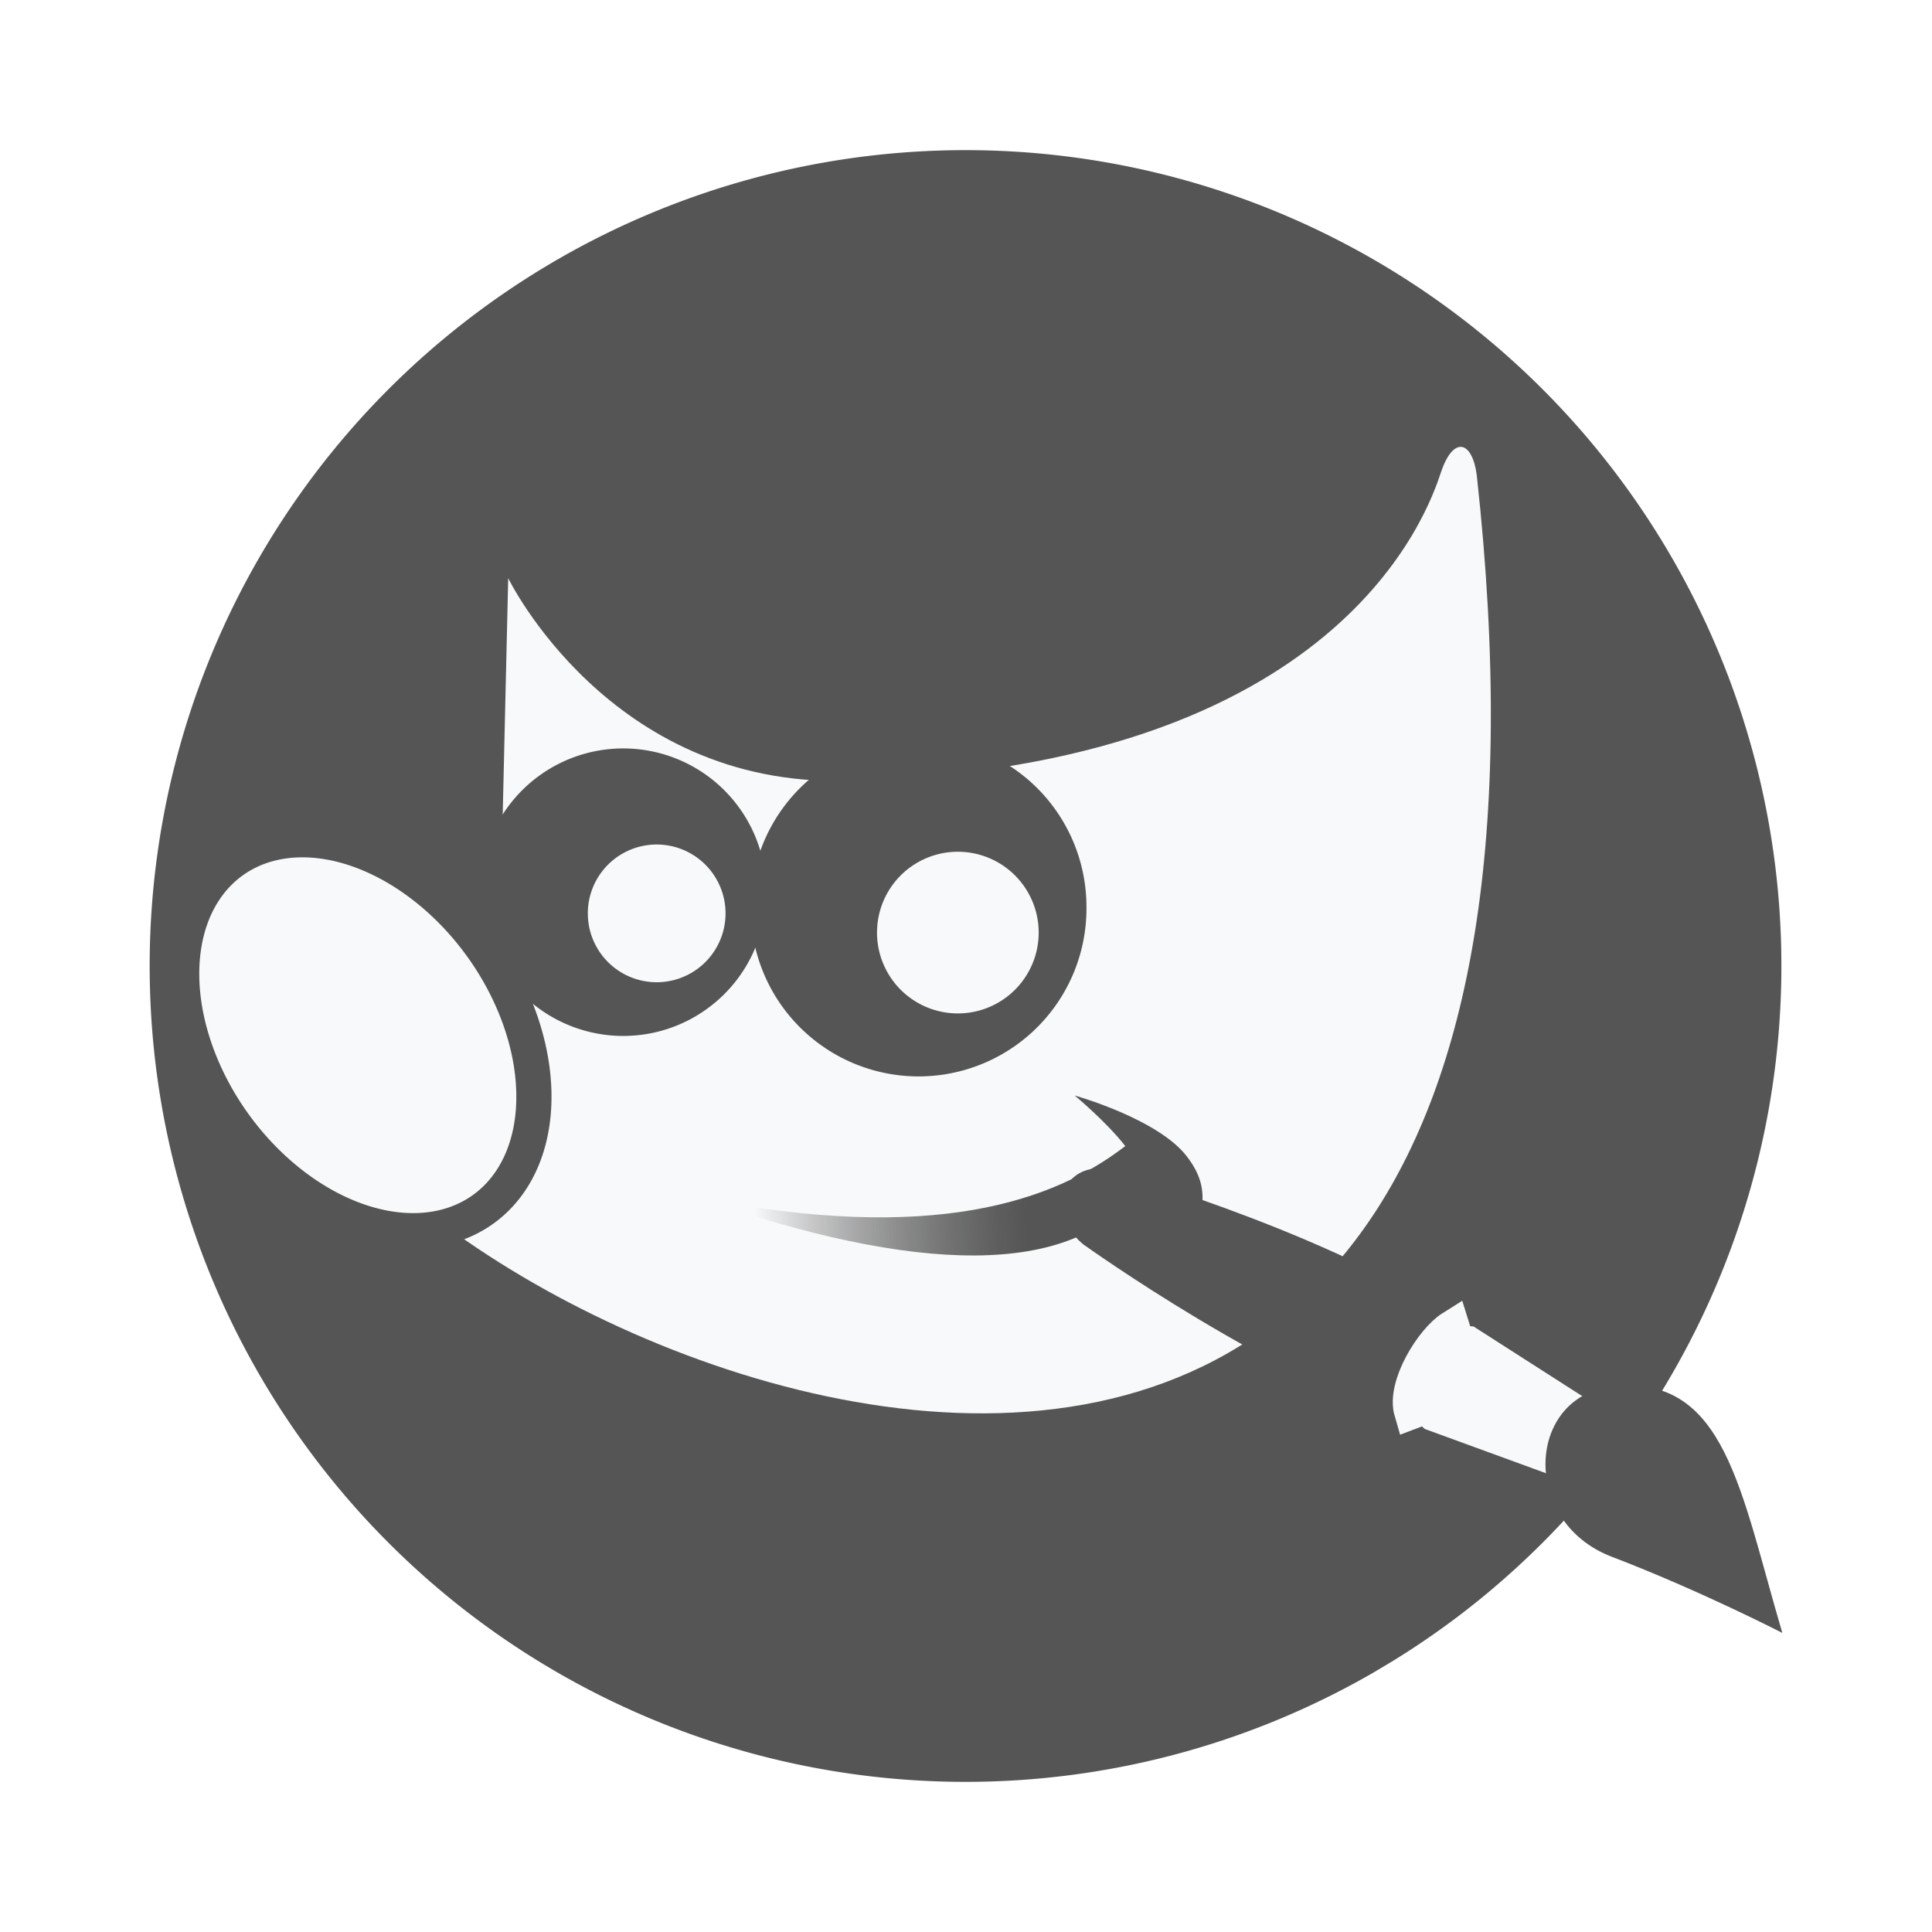 <?xml version="1.0" encoding="UTF-8" standalone="no"?>
<svg
   xmlns:dc="http://purl.org/dc/elements/1.1/"
   xmlns:cc="http://creativecommons.org/ns#"
   xmlns:rdf="http://www.w3.org/1999/02/22-rdf-syntax-ns#"
   xmlns:svg="http://www.w3.org/2000/svg"
   xmlns="http://www.w3.org/2000/svg"
   xmlns:sodipodi="http://sodipodi.sourceforge.net/DTD/sodipodi-0.dtd"
   xmlns:inkscape="http://www.inkscape.org/namespaces/inkscape"
   version="1.1"
   viewBox="0 0 505 505"
   xml:space="preserve"
   id="svg252"
   sodipodi:docname="logo.svg"
   inkscape:version="0.92.4 (5da689c313, 2019-01-14)"><sodipodi:namedview
   pagecolor="#ffffff"
   bordercolor="#666666"
   borderopacity="1"
   objecttolerance="10"
   gridtolerance="10"
   guidetolerance="10"
   inkscape:pageopacity="0"
   inkscape:pageshadow="2"
   inkscape:window-width="640"
   inkscape:window-height="480"
   id="namedview254"
   showgrid="false"
   inkscape:zoom="1.7029703"
   inkscape:cx="252.5"
   inkscape:cy="252.5"
   inkscape:current-layer="svg252" /><defs
   id="defs77"><mask
     id="mask-2_1_"
     x="0"
     y="0"
     width="240"
     height="240"
     maskUnits="userSpaceOnUse"><g
       class="st1"
       filter="url(#Adobe_OpacityMaskFilter)"
       id="g3"><circle
         id="path-1_1_"
         class="st2"
         cx="120"
         cy="120"
         r="120"
         clip-rule="evenodd"
         fill="#fff"
         fill-rule="evenodd" /></g></mask><filter
     id="Adobe_OpacityMaskFilter"
     x="0"
     y="0"
     width="240"
     height="240"
     filterUnits="userSpaceOnUse"><feColorMatrix
       values="1 0 0 0 0  0 1 0 0 0  0 0 1 0 0  0 0 0 1 0"
       id="feColorMatrix6" /></filter><mask
     id="mask-4_1_"
     x="-1"
     y="0"
     width="265"
     height="280"
     maskUnits="userSpaceOnUse"><g
       class="st5"
       filter="url(#Adobe_OpacityMaskFilter_1_)"
       id="g10"><path
         id="path-3_1_"
         class="st2"
         d="m12 160c0 66.3 53.7 120 120 120s120-53.7 120-120h12v-160h-264v160z"
         clip-rule="evenodd"
         fill="#fff"
         fill-rule="evenodd" /></g></mask><filter
     id="Adobe_OpacityMaskFilter_1_"
     x="-1"
     y="0"
     width="265"
     height="280"
     filterUnits="userSpaceOnUse"><feColorMatrix
       values="1 0 0 0 0  0 1 0 0 0  0 0 1 0 0  0 0 0 1 0"
       id="feColorMatrix13" /></filter><mask
     id="mask-6_1_"
     x="-32"
     y="0"
     width="264"
     height="244"
     maskUnits="userSpaceOnUse"><g
       class="st8"
       filter="url(#Adobe_OpacityMaskFilter_2_)"
       id="g17"><path
         id="path-5_1_"
         class="st2"
         d="m124 144.6v18.4h4c39.8 0 72 32.2 72 72v9h-200v-9c0-39.8 32.2-72 72-72h4v-18.4c-17.2-8.2-29.6-24.9-31.7-44.7-5.8-0.8-10.3-5.8-10.3-11.9v-14c0-5.9 4.3-10.9 10-11.8v-6.2c0-30.9 25.1-56 56-56s56 25.1 56 56v6.2c5.7 1 10 5.9 10 11.8v14c0 6.1-4.5 11.1-10.3 11.9-2.1 19.8-14.5 36.5-31.7 44.7z"
         clip-rule="evenodd"
         fill="#fff"
         fill-rule="evenodd" /></g></mask><filter
     id="Adobe_OpacityMaskFilter_2_"
     x="-32"
     y="0"
     width="264"
     height="244"
     filterUnits="userSpaceOnUse"><feColorMatrix
       values="1 0 0 0 0  0 1 0 0 0  0 0 1 0 0  0 0 0 1 0"
       id="feColorMatrix20" /></filter><mask
     id="mask-6_2_"
     x="44"
     y="79"
     width="112"
     height="79"
     maskUnits="userSpaceOnUse"><g
       class="st11"
       filter="url(#Adobe_OpacityMaskFilter_3_)"
       id="g24"><path
         id="path-5_2_"
         class="st2"
         d="m124 144.6v18.4h4c39.8 0 72 32.2 72 72v9h-200v-9c0-39.8 32.2-72 72-72h4v-18.4c-17.2-8.2-29.6-24.9-31.7-44.7-5.8-0.8-10.3-5.8-10.3-11.9v-14c0-5.9 4.3-10.9 10-11.8v-6.2c0-30.9 25.1-56 56-56s56 25.1 56 56v6.2c5.7 1 10 5.9 10 11.8v14c0 6.1-4.5 11.1-10.3 11.9-2.1 19.8-14.5 36.5-31.7 44.7z"
         clip-rule="evenodd"
         fill="#fff"
         fill-rule="evenodd" /></g></mask><filter
     id="Adobe_OpacityMaskFilter_3_"
     x="44"
     y="79"
     width="112"
     height="79"
     filterUnits="userSpaceOnUse"><feColorMatrix
       values="1 0 0 0 0  0 1 0 0 0  0 0 1 0 0  0 0 0 1 0"
       id="feColorMatrix27" /></filter><mask
     id="react-mask-952_1_"
     x="0"
     y="0"
     width="264"
     height="110"
     maskUnits="userSpaceOnUse"><g
       class="st13"
       filter="url(#Adobe_OpacityMaskFilter_4_)"
       id="g31"><path
         id="react-path-951_1_"
         class="st2"
         d="m166 29.3c37 3 66 34 66 71.8v8.9h-200v-8.9c0-38.1 29.6-69.3 67-71.9v1.1c0 11.9 15 21.5 33.5 21.5s33.5-9.6 33.5-21.5v-1z"
         clip-rule="evenodd"
         fill="#fff"
         fill-rule="evenodd" /></g></mask><filter
     id="Adobe_OpacityMaskFilter_4_"
     x="0"
     y="0"
     width="264"
     height="110"
     filterUnits="userSpaceOnUse"><feColorMatrix
       values="1 0 0 0 0  0 1 0 0 0  0 0 1 0 0  0 0 0 1 0"
       id="feColorMatrix34" /></filter><mask
     id="react-mask-952_2_"
     x="92.9"
     y="4.9"
     width="79.3"
     height="53.8"
     maskUnits="userSpaceOnUse"><g
       class="st15"
       filter="url(#Adobe_OpacityMaskFilter_5_)"
       id="g38"><path
         id="react-path-951_2_"
         class="st2"
         d="m166 29.3c37 3 66 34 66 71.8v8.9h-200v-8.9c0-38.1 29.6-69.3 67-71.9v1.1c0 11.9 15 21.5 33.5 21.5s33.5-9.6 33.5-21.5v-1z"
         clip-rule="evenodd"
         fill="#fff"
         fill-rule="evenodd" /></g></mask><filter
     id="Adobe_OpacityMaskFilter_5_"
     x="92.9"
     y="4.9"
     width="79.3"
     height="53.8"
     filterUnits="userSpaceOnUse"><feColorMatrix
       values="1 0 0 0 0  0 1 0 0 0  0 0 1 0 0  0 0 0 1 0"
       id="feColorMatrix41" /></filter><mask
     id="react-mask-934_1_"
     x="39"
     y="2"
     width="31"
     height="16"
     maskUnits="userSpaceOnUse"><g
       class="st19"
       filter="url(#Adobe_OpacityMaskFilter_6_)"
       id="g45"><path
         id="react-path-933_1_"
         class="st2"
         d="m35.1 15.1c1.1 9.5 9.1 16.9 18.9 16.9s17.9-7.4 18.9-17c0.1-0.8-0.8-2-1.8-2h-34c-1.1 0-2.1 1.2-2 2.1z"
         clip-rule="evenodd"
         fill="#fff"
         fill-rule="evenodd" /></g></mask><filter
     id="Adobe_OpacityMaskFilter_6_"
     x="39"
     y="2"
     width="31"
     height="16"
     filterUnits="userSpaceOnUse"><feColorMatrix
       values="1 0 0 0 0  0 1 0 0 0  0 0 1 0 0  0 0 0 1 0"
       id="feColorMatrix48" /></filter><mask
     id="react-mask-934_2_"
     x="38"
     y="24"
     width="32"
     height="22"
     maskUnits="userSpaceOnUse"><g
       class="st21"
       filter="url(#Adobe_OpacityMaskFilter_7_)"
       id="g52"><path
         id="react-path-933_2_"
         class="st2"
         d="m35.1 15.1c1.1 9.5 9.1 16.9 18.9 16.9s17.9-7.4 18.9-17c0.1-0.8-0.8-2-1.8-2h-34c-1.1 0-2.1 1.2-2 2.1z"
         clip-rule="evenodd"
         fill="#fff"
         fill-rule="evenodd" /></g></mask><filter
     id="Adobe_OpacityMaskFilter_7_"
     x="38"
     y="24"
     width="32"
     height="22"
     filterUnits="userSpaceOnUse"><feColorMatrix
       values="1 0 0 0 0  0 1 0 0 0  0 0 1 0 0  0 0 0 1 0"
       id="feColorMatrix55" /></filter><mask
     id="react-mask-925_1_"
     x="-1"
     y="0"
     width="264"
     height="280"
     maskUnits="userSpaceOnUse"><g
       class="st25"
       filter="url(#Adobe_OpacityMaskFilter_8_)"
       id="g59"><rect
         id="react-path-927_1_"
         class="st2"
         width="264"
         height="280"
         clip-rule="evenodd"
         fill="#fff"
         fill-rule="evenodd" /></g></mask><filter
     id="Adobe_OpacityMaskFilter_8_"
     x="-1"
     y="0"
     width="264"
     height="280"
     filterUnits="userSpaceOnUse"><feColorMatrix
       values="1 0 0 0 0  0 1 0 0 0  0 0 1 0 0  0 0 0 1 0"
       id="feColorMatrix62" /></filter><mask
     id="react-mask-924_1_"
     x="0"
     y="0"
     width="264"
     height="280"
     maskUnits="userSpaceOnUse"><g
       class="st28"
       filter="url(#Adobe_OpacityMaskFilter_9_)"
       id="g66"><path
         id="react-path-926_1_"
         class="st2"
         d="m183.7 38.9c5.4-5 6.7-15 3.6-21.5-3.8-8-11.4-9-18.7-5.5-6.9 3.3-13.1 4.4-20.6 2.8-7.3-1.5-14.1-4.3-21.6-4.7-12.4-0.7-24.4 3.9-32.8 13.1-1.6 1.8-2.9 3.8-4.1 5.8-1 1.6-2.1 3.4-2.5 5.3-0.2 0.9 0.2 3.1-0.3 3.8-0.5 0.8-2.3 1.5-3.1 2.1-1.6 1.2-2.9 2.5-4.2 4-2.7 3.2-4.1 6.6-5.4 10.6-4.1 13.2-4.5 29 0.9 42 0.7 1.7 2.9 5.4 4.2 1.6 0.3-0.7-0.3-3.2-0.3-3.9 0-2.7 1.5-20.7 8-30.8 2.1-3.3 12-15.6 14-15.7 1.1 1.7 11.9 12.5 39.9 11.2 12.7-0.6 22.4-6.3 24.7-8.7 1 5.5 13 13.8 14.8 17.2 5.3 9.8 6.4 30.3 8.4 30.3s3.5-5.2 3.9-6.2c3.1-7.4 3.6-16.6 3.3-24.6-0.3-10.1-4.5-21.2-12.1-28.2z"
         clip-rule="evenodd"
         fill="#fff"
         fill-rule="evenodd" /></g></mask><filter
     id="Adobe_OpacityMaskFilter_9_"
     x="0"
     y="0"
     width="264"
     height="280"
     filterUnits="userSpaceOnUse"><feColorMatrix
       values="1 0 0 0 0  0 1 0 0 0  0 0 1 0 0  0 0 0 1 0"
       id="feColorMatrix69" /></filter><linearGradient
     id="linearGradient4351"
     x1="28.911"
     x2="21.213"
     y1="30.03"
     y2="30.293"
     gradientTransform="matrix(9.194,0,0,9.194,2.177,39.676)"
     gradientUnits="userSpaceOnUse"><stop
       stop-color="#195472"
       offset="0"
       id="stop72"
       style="stop-color:#555555;stop-opacity:1" /><stop
       stop-opacity="0"
       offset="1"
       id="stop74" /></linearGradient></defs>
<style
   type="text/css"
   id="style79">
	.st0{fill-rule:evenodd;clip-rule:evenodd;fill:#E6E6E6;}
	.st1{filter:url(#Adobe_OpacityMaskFilter);}
	.st2{fill-rule:evenodd;clip-rule:evenodd;fill:#FFFFFF;}
	.st3{mask:url(#mask-2_1_);}
	.st4{fill-rule:evenodd;clip-rule:evenodd;fill:#2C3E50;}
	.st5{filter:url(#Adobe_OpacityMaskFilter_1_);}
	.st6{mask:url(#mask-4_1_);}
	.st7{fill-rule:evenodd;clip-rule:evenodd;fill:#D0C6AC;}
	.st8{filter:url(#Adobe_OpacityMaskFilter_2_);}
	.st9{mask:url(#mask-6_1_);}
	.st10{fill-rule:evenodd;clip-rule:evenodd;fill:#EDB98A;}
	.st11{filter:url(#Adobe_OpacityMaskFilter_3_);}
	.st12{mask:url(#mask-6_2_);fill-rule:evenodd;clip-rule:evenodd;fill-opacity:0.1;}
	.st13{filter:url(#Adobe_OpacityMaskFilter_4_);}
	.st14{mask:url(#react-mask-952_1_);}
	.st15{filter:url(#Adobe_OpacityMaskFilter_5_);}
	.st16{opacity:0.6;mask:url(#react-mask-952_2_);}
	.st17{fill-rule:evenodd;clip-rule:evenodd;fill-opacity:0.16;}
	.st18{fill-rule:evenodd;clip-rule:evenodd;fill-opacity:0.7;}
	.st19{filter:url(#Adobe_OpacityMaskFilter_6_);}
	.st20{mask:url(#react-mask-934_1_);fill-rule:evenodd;clip-rule:evenodd;fill:#FFFFFF;}
	.st21{filter:url(#Adobe_OpacityMaskFilter_7_);}
	.st22{mask:url(#react-mask-934_2_);}
	.st23{fill-rule:evenodd;clip-rule:evenodd;fill:#FF4F6D;}
	.st24{fill-rule:evenodd;clip-rule:evenodd;fill-opacity:0.6;}
	.st25{filter:url(#Adobe_OpacityMaskFilter_8_);}
	.st26{mask:url(#react-mask-925_1_);}
	.st27{fill-rule:evenodd;clip-rule:evenodd;fill:#28354B;}
	.st28{filter:url(#Adobe_OpacityMaskFilter_9_);}
	.st29{mask:url(#react-mask-924_1_);}
	.st30{fill-rule:evenodd;clip-rule:evenodd;fill:#4A312C;}
</style>
<desc
   id="desc81">Created with getavataaars.com</desc>

<g
   id="g956"
   style="fill:#555555;fill-opacity:1"><path
     d="m 363.768,434.346 a 213.25,213.25 0 0 0 71.184,-292.05 213.25,213.25 0 0 0 -291.59,-73.079 213.25,213.25 0 0 0 -74.97,291.11 213.25,213.25 0 0 0 290.61,76.859"
     style="fill:#555555;fill-opacity:1;paint-order:fill markers stroke"
     id="path83"
     inkscape:connector-curvature="0" /></g><path
   d="m 132.838,151.126 c 0,0 26.429,54.5 88.257,52.962 129.57,-3.251 152.29,-70.841 155.54,-80.593 3.251,-9.752 8.225,-8.275 9.374,0.738 42.258,383.58 -293.27,219 -305.18,153.67 66.638,-19.504 50.385,-56.886 50.385,-56.886 z"
   stroke-miterlimit="10"
   id="path85"
   inkscape:connector-curvature="0"
   style="color:#000000;fill:#f8f9fa;fill-rule:evenodd;stroke-width:0;stroke-miterlimit:10" /><path
   d="m 182.148,312.926 c 61.959,12.392 93.511,0.902 111.98,-13.357 -4.876,-6.298 -13.206,-13.206 -13.206,-13.206 0,0 21.637,6.013 29.256,15.847 7.597,9.806 2.821,15.848 0.833,28.395 -4.426,-11.02 -12.688,-15.153 -13.806,-19.532 -16.607,22.957 -57.983,22.004 -115.05,1.852 z"
   id="path87"
   style="color:#000000;fill:url(#linearGradient4351);fill-rule:evenodd"
   inkscape:connector-curvature="0" /><path
   style="color:#000000;fill:#555555;fill-rule:evenodd;stroke-width:0;stroke-miterlimit:10;fill-opacity:1"
   inkscape:connector-curvature="0"
   id="path89"
   d="m 200.288,233.206 a 37.383,37.383 0 1 1 -74.765,0 37.383,37.383 0 1 1 74.765,0 z" /><path
   style="color:#000000;fill:#f8f9fa;fill-rule:evenodd;stroke:#555555;stroke-width:9.194;stroke-miterlimit:10;stroke-opacity:1"
   inkscape:connector-curvature="0"
   id="path91"
   d="m 125.818,247.296 a 56.074,39.82 54.192 1 1 -64.587,46.595 56.074,39.82 54.192 1 1 64.587,-46.595 z" /><path
   d="m 189.648,238.746 a 17.999,17.999 0 1 1 -35.998,0 17.999,17.999 0 1 1 35.998,0 z"
   id="path93"
   inkscape:connector-curvature="0"
   style="color:#000000;fill:#f8f9fa;fill-rule:evenodd;stroke-width:0;stroke-miterlimit:10" /><path
   d="m 283.988,237.266 a 43.884,43.884 0 1 1 -87.767,0 43.884,43.884 0 1 1 87.767,0 z"
   id="path95"
   inkscape:connector-curvature="0"
   style="color:#000000;fill:#555555;fill-rule:evenodd;stroke-width:0;stroke-miterlimit:10;fill-opacity:1" /><path
   d="m 271.498,243.766 a 21.129,21.129 0 1 1 -42.258,0 21.129,21.129 0 1 1 42.258,0 z"
   id="path97"
   inkscape:connector-curvature="0"
   style="color:#000000;fill:#f8f9fa;fill-rule:evenodd;stroke-width:0;stroke-miterlimit:10" /><path
   style="color:#000000;fill:#555555;stroke:#555555;stroke-width:9.194;stroke-linecap:round;fill-opacity:1;stroke-opacity:1"
   inkscape:connector-curvature="0"
   id="path105"
   d="m 373.838,368.326 8.518,-16.962 c -31.686,-23.182 -90.097,-40.049 -90.097,-40.049 -10.125,-4.716 -13.32,4.38 -6.309,10.292 0,0 49.953,35.811 87.889,46.719 z" /><path
   style="color:#000000;fill:#f8f9fa;stroke:#f8f9fa;stroke-width:9.194;stroke-linecap:round"
   inkscape:connector-curvature="0"
   id="path107"
   d="m 414.458,383.966 4.56,-10.094 -35.375,-22.663 -2.821,-0.241 -1.22,-3.904 c -5.139,3.218 -12.606,15.173 -10.626,21.894 l 3.821,-1.445 2.07,2 z" /><path
   style="color:#000000;fill:#555555;fill-opacity:1"
   inkscape:connector-curvature="0"
   id="path109"
   d="m 465.878,426.826 c -11.029,-37.436 -14.94,-67.161 -43.761,-64.516 -23.226,2.131 -24.852,35.41 -0.851,44.594 23.12,8.846 44.613,19.922 44.613,19.922 z" /><g
   display="none"
   id="g250"><g
     transform="matrix(1.784 0 0 1.784 17.865 3)"
     id="g248"><g
       transform="translate(-825,-1100)"
       id="g246"><g
         transform="translate(825,1100)"
         id="g244"><g
           id="Circle"
           transform="translate(12,40)"><g
             id="Circle-Background"><circle
               class="st0"
               cx="120"
               cy="120"
               r="120"
               clip-rule="evenodd"
               fill="#e6e6e6"
               fill-rule="evenodd"
               id="circle113" /></g><mask
             x="0"
             y="0"
             width="240"
             height="240"
             maskUnits="userSpaceOnUse"
             id="mask120"><g
               class="st1"
               filter="url(#Adobe_OpacityMaskFilter)"
               id="g118"><circle
                 class="st2"
                 cx="120"
                 cy="120"
                 r="120"
                 clip-rule="evenodd"
                 fill="#fff"
                 fill-rule="evenodd"
                 id="circle116" /></g></mask><g
             class="st3"
             mask="url(#mask-2_1_)"
             id="g124"><rect
               class="st4"
               width="240"
               height="240"
               clip-rule="evenodd"
               fill="#2c3e50"
               fill-rule="evenodd"
               id="rect122" /></g></g><mask
           x="-1"
           y="0"
           width="265"
           height="280"
           maskUnits="userSpaceOnUse"
           id="mask131"><g
             class="st5"
             filter="url(#Adobe_OpacityMaskFilter_1_)"
             id="g129"><path
               class="st2"
               d="m12 160c0 66.3 53.7 120 120 120s120-53.7 120-120h12v-160h-264v160z"
               clip-rule="evenodd"
               fill="#fff"
               fill-rule="evenodd"
               id="path127" /></g></mask><g
           id="Avataaar"
           class="st6"
           mask="url(#mask-4_1_)"><g
             id="Body"
             transform="translate(32,36)"><path
               class="st7"
               d="m124 144.6v18.4h4c39.8 0 72 32.2 72 72v9h-200v-9c0-39.8 32.2-72 72-72h4v-18.4c-17.2-8.2-29.6-24.9-31.7-44.7-5.8-0.8-10.3-5.8-10.3-11.9v-14c0-5.9 4.3-10.9 10-11.8v-6.2c0-30.9 25.1-56 56-56s56 25.1 56 56v6.2c5.7 1 10 5.9 10 11.8v14c0 6.1-4.5 11.1-10.3 11.9-2.1 19.8-14.5 36.5-31.7 44.7z"
               clip-rule="evenodd"
               fill="#d0c6ac"
               fill-rule="evenodd"
               id="path133" /><mask
               x="-32"
               y="0"
               width="264"
               height="244"
               maskUnits="userSpaceOnUse"
               id="mask139"><g
                 class="st8"
                 filter="url(#Adobe_OpacityMaskFilter_2_)"
                 id="g137"><path
                   class="st2"
                   d="m124 144.6v18.4h4c39.8 0 72 32.2 72 72v9h-200v-9c0-39.8 32.2-72 72-72h4v-18.4c-17.2-8.2-29.6-24.9-31.7-44.7-5.8-0.8-10.3-5.8-10.3-11.9v-14c0-5.9 4.3-10.9 10-11.8v-6.2c0-30.9 25.1-56 56-56s56 25.1 56 56v6.2c5.7 1 10 5.9 10 11.8v14c0 6.1-4.5 11.1-10.3 11.9-2.1 19.8-14.5 36.5-31.7 44.7z"
                   clip-rule="evenodd"
                   fill="#fff"
                   fill-rule="evenodd"
                   id="path135" /></g></mask><g
               class="st9"
               mask="url(#mask-6_1_)"
               id="g144"><g
                 id="Color"
                 transform="translate(-32)"><rect
                   class="st10"
                   width="264"
                   height="244"
                   clip-rule="evenodd"
                   fill="#edb98a"
                   fill-rule="evenodd"
                   id="rect141" /></g></g><mask
               x="44"
               y="79"
               width="112"
               height="79"
               maskUnits="userSpaceOnUse"
               id="mask150"><g
                 class="st11"
                 filter="url(#Adobe_OpacityMaskFilter_3_)"
                 id="g148"><path
                   class="st2"
                   d="m124 144.6v18.4h4c39.8 0 72 32.2 72 72v9h-200v-9c0-39.8 32.2-72 72-72h4v-18.4c-17.2-8.2-29.6-24.9-31.7-44.7-5.8-0.8-10.3-5.8-10.3-11.9v-14c0-5.9 4.3-10.9 10-11.8v-6.2c0-30.9 25.1-56 56-56s56 25.1 56 56v6.2c5.7 1 10 5.9 10 11.8v14c0 6.1-4.5 11.1-10.3 11.9-2.1 19.8-14.5 36.5-31.7 44.7z"
                   clip-rule="evenodd"
                   fill="#fff"
                   fill-rule="evenodd"
                   id="path146" /></g></mask><path
               id="Neck-Shadow"
               class="st12"
               d="m156 79v23c0 30.9-25.1 56-56 56s-56-25.1-56-56v-23 15c0 30.9 25.1 56 56 56s56-25.1 56-56z"
               clip-rule="evenodd"
               fill-opacity=".1"
               fill-rule="evenodd"
               mask="url(#mask-6_2_)" /></g><g
             transform="translate(0,170)"
             id="g178"><g
               id="Clothes"><path
                 class="st0"
                 d="m166 29.3c37 3 66 34 66 71.8v8.9h-200v-8.9c0-38.1 29.6-69.3 67-71.9v1.1c0 11.9 15 21.5 33.5 21.5s33.5-9.6 33.5-21.5v-1z"
                 clip-rule="evenodd"
                 fill="#e6e6e6"
                 fill-rule="evenodd"
                 id="path154" /></g><mask
               x="0"
               y="0"
               width="264"
               height="110"
               maskUnits="userSpaceOnUse"
               id="mask161"><g
                 class="st13"
                 filter="url(#Adobe_OpacityMaskFilter_4_)"
                 id="g159"><path
                   class="st2"
                   d="m166 29.3c37 3 66 34 66 71.8v8.9h-200v-8.9c0-38.1 29.6-69.3 67-71.9v1.1c0 11.9 15 21.5 33.5 21.5s33.5-9.6 33.5-21.5v-1z"
                   clip-rule="evenodd"
                   fill="#fff"
                   fill-rule="evenodd"
                   id="path157" /></g></mask><g
               class="st14"
               mask="url(#react-mask-952_1_)"
               id="g165"><rect
                 class="st2"
                 width="264"
                 height="110"
                 clip-rule="evenodd"
                 fill="#fff"
                 fill-rule="evenodd"
                 id="rect163" /></g><mask
               x="92.9"
               y="4.9"
               width="79.3"
               height="53.8"
               maskUnits="userSpaceOnUse"
               id="mask171"><g
                 class="st15"
                 filter="url(#Adobe_OpacityMaskFilter_5_)"
                 id="g169"><path
                   class="st2"
                   d="m166 29.3c37 3 66 34 66 71.8v8.9h-200v-8.9c0-38.1 29.6-69.3 67-71.9v1.1c0 11.9 15 21.5 33.5 21.5s33.5-9.6 33.5-21.5v-1z"
                   clip-rule="evenodd"
                   fill="#fff"
                   fill-rule="evenodd"
                   id="path167" /></g></mask><g
               id="Shadowy"
               class="st16"
               mask="url(#react-mask-952_2_)"
               opacity=".6"><g
                 transform="translate(92,4)"
                 id="g175"><ellipse
                   class="st17"
                   cx="40.5"
                   cy="27.8"
                   rx="39.6"
                   ry="26.9"
                   clip-rule="evenodd"
                   fill-opacity=".16"
                   fill-rule="evenodd"
                   id="ellipse173" /></g></g></g><g
             id="Face"
             transform="translate(76,82)"><g
               transform="translate(2,52)"
               id="g203"><g
                 id="Mouth"><path
                   class="st18"
                   d="m35.1 15.1c1.1 9.5 9.1 16.9 18.9 16.9s17.9-7.4 18.9-17c0.1-0.8-0.8-2-1.8-2h-34c-1.1 0-2.1 1.2-2 2.1z"
                   clip-rule="evenodd"
                   fill-opacity=".7"
                   fill-rule="evenodd"
                   id="path180" /></g><mask
                 x="39"
                 y="2"
                 width="31"
                 height="16"
                 maskUnits="userSpaceOnUse"
                 id="mask187"><g
                   class="st19"
                   filter="url(#Adobe_OpacityMaskFilter_6_)"
                   id="g185"><path
                     class="st2"
                     d="m35.1 15.1c1.1 9.5 9.1 16.9 18.9 16.9s17.9-7.4 18.9-17c0.1-0.8-0.8-2-1.8-2h-34c-1.1 0-2.1 1.2-2 2.1z"
                     clip-rule="evenodd"
                     fill="#fff"
                     fill-rule="evenodd"
                     id="path183" /></g></mask><path
                 id="Teeth"
                 class="st20"
                 d="m44 2h21c2.8 0 5 2.2 5 5v6c0 2.8-2.2 5-5 5h-21c-2.8 0-5-2.2-5-5v-6c0-2.8 2.2-5 5-5z"
                 clip-rule="evenodd"
                 fill="#fff"
                 fill-rule="evenodd"
                 mask="url(#react-mask-934_1_)" /><mask
                 x="38"
                 y="24"
                 width="32"
                 height="22"
                 maskUnits="userSpaceOnUse"
                 id="mask194"><g
                   class="st21"
                   filter="url(#Adobe_OpacityMaskFilter_7_)"
                   id="g192"><path
                     class="st2"
                     d="m35.1 15.1c1.1 9.5 9.1 16.9 18.9 16.9s17.9-7.4 18.9-17c0.1-0.8-0.8-2-1.8-2h-34c-1.1 0-2.1 1.2-2 2.1z"
                     clip-rule="evenodd"
                     fill="#fff"
                     fill-rule="evenodd"
                     id="path190" /></g></mask><g
                 id="Tongue"
                 class="st22"
                 mask="url(#react-mask-934_2_)"><g
                   transform="translate(38,24)"
                   clip-rule="evenodd"
                   fill="#ff4f6d"
                   fill-rule="evenodd"
                   id="g200"><circle
                     class="st23"
                     cx="11"
                     cy="11"
                     r="11"
                     id="circle196" /><circle
                     class="st23"
                     cx="21"
                     cy="11"
                     r="11"
                     id="circle198" /></g></g></g><g
               transform="translate(28,40)"
               id="g206"><path
                 id="Nose"
                 class="st17"
                 d="m16 8c0 4.4 5.4 8 12 8s12-3.6 12-8"
                 clip-rule="evenodd"
                 fill-opacity=".16"
                 fill-rule="evenodd" /></g><g
               transform="translate(0,8)"
               clip-rule="evenodd"
               fill-opacity=".6"
               fill-rule="evenodd"
               id="g211"><path
                 id="Squint"
                 class="st24"
                 d="m16.2 22.4c1.8-3.8 6-6.4 10.8-6.4s9 2.6 10.8 6.4c0.6 1.1-0.2 2-1 1.4-2.5-2.1-5.9-3.4-9.8-3.4-3.7 0-7.1 1.2-9.6 3.2-0.9 0.7-1.8 0-1.2-1.2z" /><path
                 class="st24"
                 d="m74.2 22.4c1.8-3.8 6-6.4 10.8-6.4s9 2.6 10.8 6.4c0.6 1.1-0.2 2-1 1.4-2.5-2.1-5.9-3.4-9.8-3.4-3.7 0-7.1 1.2-9.6 3.2-0.9 0.7-1.8 0-1.2-1.2z"
                 id="path209" /></g><g
               clip-rule="evenodd"
               fill-opacity=".6"
               fill-rule="evenodd"
               id="g216"><path
                 id="Eyebrow"
                 class="st24"
                 d="m26.5 6.1c-5.8 0.3-15.2 4.5-15 10.3 0 0.2 0.3 0.3 0.4 0.1 2.8-3 22.3-5.9 29.2-4.4 0.6 0.1 1.1-0.5 0.7-0.9-3.3-3.7-10.1-5.3-15.3-5.1" /><path
                 class="st24"
                 d="m86.5 6.1c5.8 0.3 15.2 4.5 15 10.3 0 0.2-0.3 0.3-0.4 0.1-2.8-3-22.3-5.9-29.2-4.4-0.6 0.1-1.1-0.5-0.7-0.9 3.3-3.7 10.1-5.3 15.3-5.1"
                 id="path214" /></g></g><g
             id="Top"><mask
               x="-1"
               y="0"
               width="264"
               height="280"
               maskUnits="userSpaceOnUse"
               id="mask223"><g
                 class="st25"
                 filter="url(#Adobe_OpacityMaskFilter_8_)"
                 id="g221"><rect
                   class="st2"
                   width="264"
                   height="280"
                   clip-rule="evenodd"
                   fill="#fff"
                   fill-rule="evenodd"
                   id="rect219" /></g></mask><g
               class="st26"
               mask="url(#react-mask-925_1_)"
               id="g240"><g
                 transform="translate(-1)"
                 id="g238"><g
                   id="Short-Hair"><path
                     class="st27"
                     d="m183.7 38.9c5.4-5 6.7-15 3.6-21.5-3.8-8-11.4-9-18.7-5.5-6.9 3.3-13.1 4.4-20.6 2.8-7.3-1.5-14.1-4.3-21.6-4.7-12.4-0.7-24.4 3.9-32.8 13.1-1.6 1.8-2.9 3.8-4.1 5.8-1 1.6-2.1 3.4-2.5 5.3-0.2 0.9 0.2 3.1-0.3 3.8-0.5 0.8-2.3 1.5-3.1 2.1-1.6 1.2-2.9 2.5-4.2 4-2.7 3.2-4.1 6.6-5.4 10.6-4.1 13.2-4.5 29 0.9 42 0.7 1.7 2.9 5.4 4.2 1.6 0.3-0.7-0.3-3.2-0.3-3.9 0-2.7 1.5-20.7 8-30.8 2.1-3.3 12-15.6 14-15.7 1.1 1.7 11.9 12.5 39.9 11.2 12.7-0.6 22.4-6.3 24.7-8.7 1 5.5 13 13.8 14.8 17.2 5.3 9.8 6.4 30.3 8.4 30.3s3.5-5.2 3.9-6.2c3.1-7.4 3.6-16.6 3.3-24.6-0.3-10.1-4.5-21.2-12.1-28.2z"
                     clip-rule="evenodd"
                     fill="#28354b"
                     fill-rule="evenodd"
                     id="path225" /></g><mask
                   x="0"
                   y="0"
                   width="264"
                   height="280"
                   maskUnits="userSpaceOnUse"
                   id="mask232"><g
                     class="st28"
                     filter="url(#Adobe_OpacityMaskFilter_9_)"
                     id="g230"><path
                       class="st2"
                       d="m183.7 38.9c5.4-5 6.7-15 3.6-21.5-3.8-8-11.4-9-18.7-5.5-6.9 3.3-13.1 4.4-20.6 2.8-7.3-1.5-14.1-4.3-21.6-4.7-12.4-0.7-24.4 3.9-32.8 13.1-1.6 1.8-2.9 3.8-4.1 5.8-1 1.6-2.1 3.4-2.5 5.3-0.2 0.9 0.2 3.1-0.3 3.8-0.5 0.8-2.3 1.5-3.1 2.1-1.6 1.2-2.9 2.5-4.2 4-2.7 3.2-4.1 6.6-5.4 10.6-4.1 13.2-4.5 29 0.9 42 0.7 1.7 2.9 5.4 4.2 1.6 0.3-0.7-0.3-3.2-0.3-3.9 0-2.7 1.5-20.7 8-30.8 2.1-3.3 12-15.6 14-15.7 1.1 1.7 11.9 12.5 39.9 11.2 12.7-0.6 22.4-6.3 24.7-8.7 1 5.5 13 13.8 14.8 17.2 5.3 9.8 6.4 30.3 8.4 30.3s3.5-5.2 3.9-6.2c3.1-7.4 3.6-16.6 3.3-24.6-0.3-10.1-4.5-21.2-12.1-28.2z"
                       clip-rule="evenodd"
                       fill="#fff"
                       fill-rule="evenodd"
                       id="path228" /></g></mask><g
                   class="st29"
                   mask="url(#react-mask-924_1_)"
                   id="g236"><rect
                     class="st30"
                     width="264"
                     height="280"
                     clip-rule="evenodd"
                     fill="#4a312c"
                     fill-rule="evenodd"
                     id="rect234" /></g></g></g></g></g></g></g></g></g></svg>